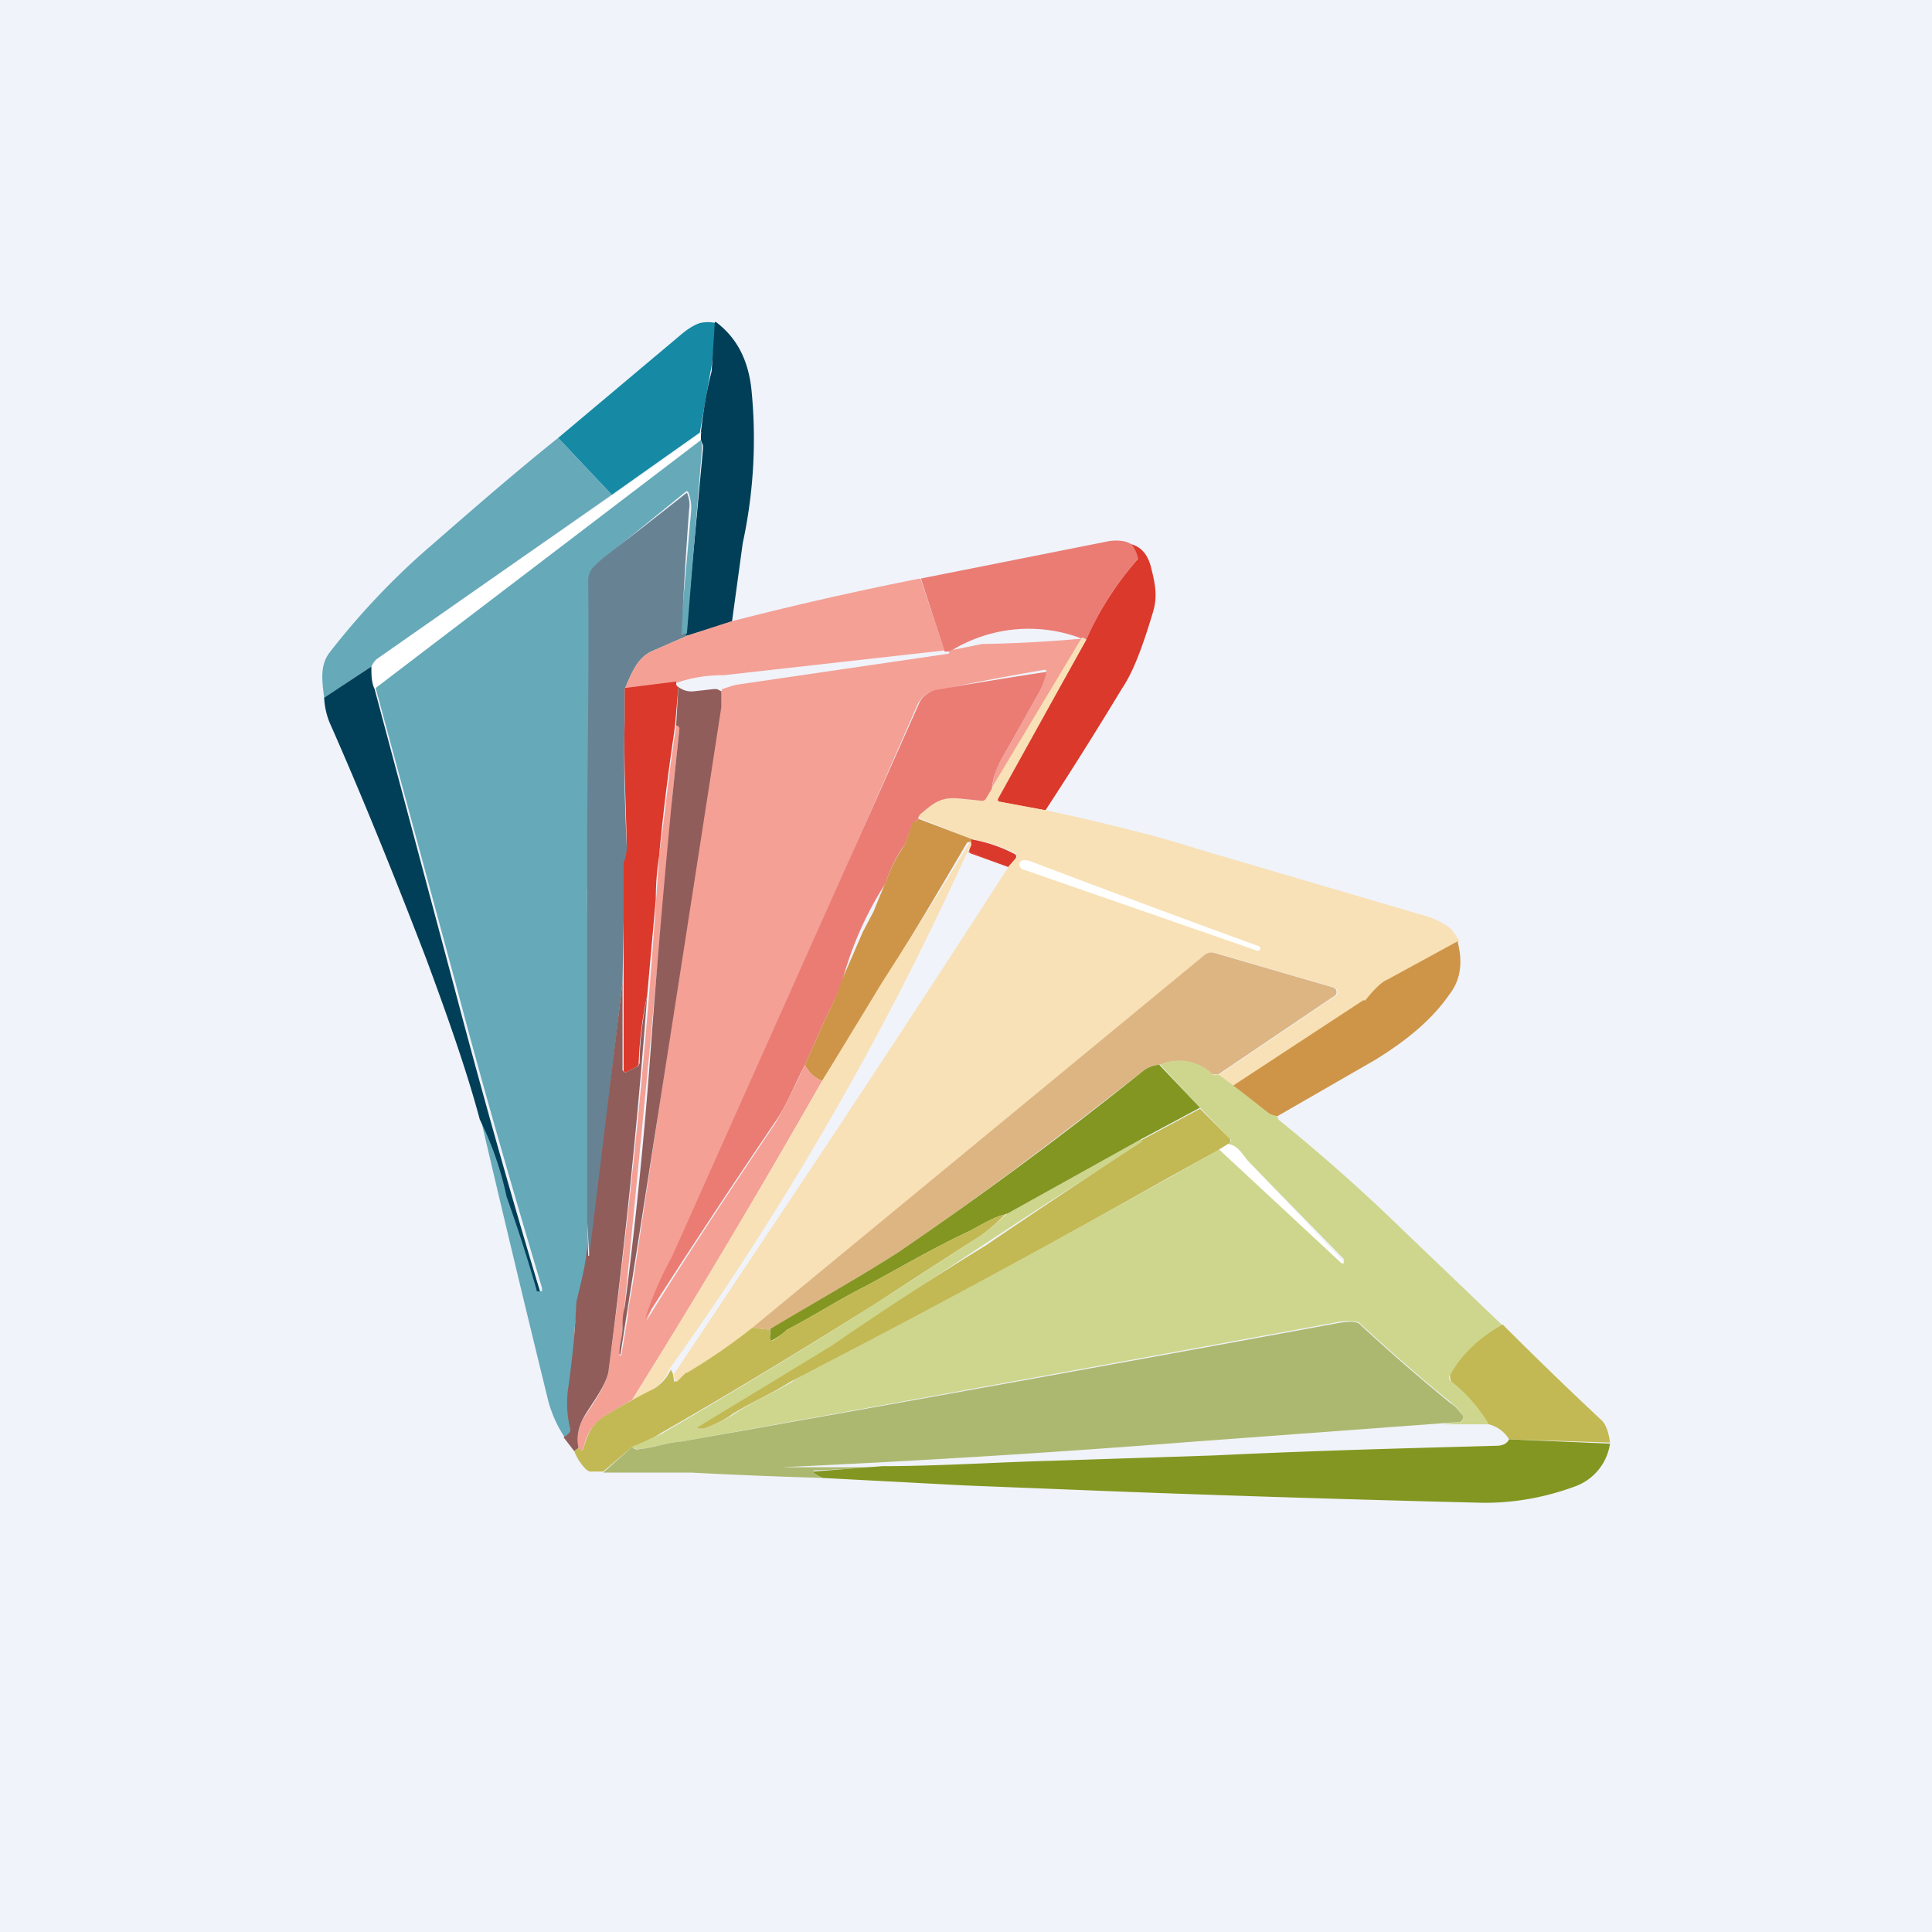 <!-- by TradingView --><svg width="18" height="18" viewBox="0 0 18 18" xmlns="http://www.w3.org/2000/svg"><path fill="#F0F3FA" d="M0 0h18v18H0z"/><path d="M6.67 3c-.02.22-.03.37-.05.46l-.1.57-.82.58-.5-.53 1.13-.95c.07-.06.13-.1.19-.12a.33.33 0 0 1 .15 0Z" fill="#168AA4"/><path d="M6.67 3c.2.15.3.36.33.62a4.6 4.6 0 0 1-.08 1.44l-.1.73-.41.13c-.03 0-.03 0-.02-.02l.16-1.72v-.03l-.02-.05v-.07c.02-.18.05-.38.1-.57L6.66 3Z" fill="#013F58"/><path d="M6.53 4.03v.07L3.5 6.42a.39.39 0 0 1-.03-.2.19.19 0 0 1 .05-.08c.4-.29 1.13-.8 2.2-1.53l.82-.58Z" fill="#fff"/><path d="m5.2 4.08.5.53-2.19 1.53a.19.19 0 0 0-.05.07l-.44.29c-.02-.16-.04-.3.05-.42.28-.36.6-.7.95-1 .39-.34.78-.68 1.18-1ZM6.53 4.1l.01.05v.03L6.4 5.9c-.01.01-.03.02-.04.01l-.02-.02.1-1.14a.4.4 0 0 0-.03-.17.02.02 0 0 0-.02 0l-.75.61c-.09.08-.15.11-.15.22v2.65l-.02.24a214.9 214.9 0 0 1 0 3.31c0 .17-.05.35-.09.52l-.03.28c0 .17-.03.36-.05.55a.99.99 0 0 0 .03.36l-.01.02a.15.15 0 0 1-.06.05 1.18 1.18 0 0 1-.15-.33 245.28 245.28 0 0 1-.63-2.63 3.03 3.03 0 0 1 .27.77 14.51 14.51 0 0 1 .28.83h.02V12c-.28-.94-.55-1.87-.8-2.82l-.75-2.77L6.53 4.1Z" fill="#66A9B9"/><path d="M6.39 5.9c-.01.01 0 .02.02.02l-.32.14c-.15.06-.2.2-.27.36v.3c-.01.38 0 .75.02 1.18 0 .04 0 .08-.02.12v.03l-.02 1.1-.3 2.55h-.01l-.02-.33V8.06c0-.91.02-1.77.01-2.65 0-.1.06-.14.15-.22a70.98 70.98 0 0 0 .77-.6c.02.05.03.1.02.16a41.01 41.01 0 0 0-.07 1.16l.04-.01Z" fill="#678393"/><path d="M10.54 5.07c.04.04.06.08.06.12a.05.05 0 0 1-.01.03c-.2.23-.35.47-.47.74-.02-.02-.04-.02-.04-.01a1.38 1.38 0 0 0-1.23.12H8.8l-.22-.68 1.76-.35c.09-.01.15 0 .2.03Z" fill="#EA7C74"/><path d="M10.54 5.07c.1.03.15.1.18.2.04.16.07.28.02.44-.09.3-.18.55-.29.71a38.12 38.12 0 0 1-.71 1.13l-.43-.08a.02.02 0 0 1-.02-.03l.83-1.48a2.91 2.91 0 0 1 .48-.75v-.02a.29.29 0 0 0-.06-.12Z" fill="#DB392B"/><path d="m8.58 5.4.22.66-2.05.23c-.15 0-.3.02-.44.07l-.49.06c.07-.16.12-.3.27-.36l.32-.14.4-.13a32.13 32.13 0 0 1 1.76-.4Z" fill="#F4A095"/><path d="m10.08 5.95-.84 1.4c.02-.11.04-.2.07-.24l.36-.64a.67.67 0 0 0 .08-.22.02.02 0 0 0-.02-.01c-.34.06-.68.12-1.02.2-.08.01-.12.05-.16.12a1355.48 1355.48 0 0 1-2.53 5.75c.37-.6.77-1.2 1.2-1.84.1-.17.19-.36.28-.55a.3.3 0 0 0 .16.15c-.57 1-1.15 1.98-1.77 2.97l-.22.13c-.16.1-.2.18-.24.34h-.01c-.02 0-.02-.01-.03-.02a.4.4 0 0 1 .03-.25c.06-.1.23-.32.25-.47a67.89 67.89 0 0 0 .47-4.79l.05-.38a20.48 20.48 0 0 1 .11-.84.03.03 0 0 1 .03.03l-.07.67v.03l-.01.23c-.06.52-.12 1.22-.2 2.09a1622.05 1622.05 0 0 1-.25 2.55c0 .09-.03.16-.03.25v.01a.01.01 0 0 0 .02 0l.06-.36c0-.08.03-.19.05-.33a944.37 944.37 0 0 1 .81-5.34l.01-.15.01-.02.09-.03.04-.01 1.98-.29.01-.03.3-.06a12.56 12.56 0 0 0 .93-.05Z" fill="#F4A095"/><path d="M10.12 5.96 9.3 7.44a.02.02 0 0 0 .02.03l.43.08c.6.13 1.07.25 1.41.36l2.04.6c.12.03.22.07.3.13.03.02.06.07.1.13l-.67.36a.83.83 0 0 0-.2.18l-.02.02-1.22.8a.26.26 0 0 1-.13-.12l1.08-.73a.04.04 0 0 0 .02-.05.04.04 0 0 0-.03-.03l-1.1-.32a.1.1 0 0 0-.1.02l-4.2 3.47a4.42 4.42 0 0 1-.63.42l-.08.08h-.02c-.02-.01-.02-.04-.02-.07l.82-1.23a236.98 236.98 0 0 0 2.3-3.5L9.46 8a.03.03 0 0 0 0-.05 1.4 1.4 0 0 0-.4-.13l-.5-.2.01-.03c.12-.1.19-.17.37-.15a2.69 2.69 0 0 0 .23.02l.01-.02.06-.1.84-1.4.04.02Z" fill="#F8E1B7"/><path d="M3.46 6.21c0 .08 0 .15.03.21l.74 2.77a87.5 87.5 0 0 0 .8 2.84.02.02 0 0 1-.02 0H5v-.01a14.52 14.52 0 0 0-.28-.87 3.03 3.03 0 0 0-.25-.72c-.12-.45-.3-.96-.5-1.5-.33-.86-.63-1.59-.9-2.2a.71.71 0 0 1-.05-.23l.44-.29Z" fill="#013F58"/><path d="m9.24 7.35-.06.1a.05.05 0 0 1-.04.01l-.2-.02c-.18-.02-.25.05-.37.15-.01.02-.02.03-.01.04l-.03.02a.06.06 0 0 0-.03.03l-.07.19-.03.04a1.36 1.36 0 0 0-.15.32 3.23 3.23 0 0 0-.4.9c-.03.1-.08.2-.15.34l-.2.45c-.1.19-.17.38-.29.55a81.99 81.99 0 0 0-1.2 1.82 3.15 3.15 0 0 1 .25-.58l2.3-5.15c.03-.07.07-.1.15-.13a41.75 41.75 0 0 1 1.04-.17.67.67 0 0 1-.08.21l-.36.64a.74.74 0 0 0-.07.24Z" fill="#EA7C74"/><path d="M6.3 6.36c0 .02 0 .03.02.04l-.03.35-.01.08a20.51 20.51 0 0 0-.14 1.15 2.6 2.6 0 0 0-.03.4l-.04.44-.04.45a3.6 3.6 0 0 0-.08.65l-.02.02-.08.04a.03.03 0 0 1-.04 0V8.04l.01-.03a.38.38 0 0 0 .02-.12c-.01-.43-.03-.8-.02-1.17v-.31l.48-.06Z" fill="#DB392B"/><path d="M6.72 6.44v.15a1682.15 1682.15 0 0 1-.94 6.03.01.01 0 0 1-.01-.01c0-.09.03-.16.03-.25 0-.05 0-.11.02-.18a42.59 42.59 0 0 0 .24-2.37 106.62 106.62 0 0 1 .2-2.35l.07-.67a.03.03 0 0 0-.03-.03v-.01l.02-.35a.2.2 0 0 0 .15.04l.18-.02h.03l.04.02Z" fill="#905D5B"/><path d="m8.56 7.63.5.19-.01.05-.01-.03-.03.01a77.38 77.38 0 0 1-1.35 2.22.3.3 0 0 1-.16-.15l.2-.45c.07-.14.12-.25.14-.33l.2-.46.1-.19a11.74 11.74 0 0 1 .12-.29 1.36 1.36 0 0 1 .17-.33l.07-.2s.01-.02.03-.02l.03-.02Z" fill="#CE9548"/><path d="m9.4 8.08-.36-.13a.02.02 0 0 1-.01-.01v-.02l.02-.05v-.05a1.4 1.4 0 0 1 .41.14.03.03 0 0 1 0 .04l-.07.08Z" fill="#DB392B"/><path d="m9.05 7.87-.03.05a28.38 28.38 0 0 1-2.78 4.83.4.4 0 0 1-.15.19c-.08.06-.15.1-.2.1.62-.99 1.2-1.97 1.77-2.97l.56-.92a77.51 77.51 0 0 0 .82-1.31l.01.03Z" fill="#F8E1B7"/><path d="M9.02 7.92v.02a.02.02 0 0 0 .02 0l.35.14a368.84 368.84 0 0 1-.37-.15Z" fill="#EA7C74"/><path d="m11.74 8.85-.02.01-2.16-.75c-.05-.01-.07-.04-.06-.07.01-.03.04-.03.09-.02a163.74 163.74 0 0 0 2.15.8v.03Z" fill="#fff"/><path d="M13.58 8.77c.05.2.03.36-.08.5-.16.23-.39.42-.68.6l-.92.53a.14.14 0 0 1-.07-.02l-.35-.26 1.22-.8h.02c.08-.1.15-.17.2-.19l.66-.36Z" fill="#CE9548"/><path d="M11.35 10.01h-.06a.44.44 0 0 0-.48-.09c-.06 0-.11.02-.15.05-.77.6-1.5 1.16-2.28 1.69-.34.22-.8.48-1.2.73l-.17-.02 4.21-3.47a.1.1 0 0 1 .1-.02l1.1.32a.04.04 0 0 1 .03.03.04.04 0 0 1-.02.05l-1.08.73Z" fill="#DCB583"/><path d="M5.8 9.15v.8a.03.03 0 0 0 .05.03l.08-.04a.05.05 0 0 0 .03-.05c0-.2.03-.4.07-.62a64.35 64.35 0 0 1-.36 3.5c-.02.15-.2.36-.25.47a.4.4 0 0 0-.03.25l-.04.03-.1-.13a.15.15 0 0 0 .06-.05.05.05 0 0 0 0-.04.99.99 0 0 1-.02-.34 8.35 8.35 0 0 0 .08-.83c.04-.17.09-.35.1-.52v-.24l.01.33h.01l.31-2.55Z" fill="#905D5B"/><path d="M11.35 10.01a11.15 11.15 0 0 1 .48.37l.07.02.01.03c.42.34.8.68 1.15 1.02l.94.9c-.21.11-.38.27-.49.46a.04.04 0 0 0 .01.06c.14.1.26.24.35.4h-.43l.15-.02h.02a.04.04 0 0 0 .02-.04v-.02a.53.53 0 0 0-.12-.13 17.59 17.59 0 0 1-.85-.74.48.48 0 0 0-.21 0 2006.77 2006.77 0 0 1-6.1 1.11c-.14.01-.26.06-.4.07-.02 0-.05 0-.06-.02l.27-.12a58.99 58.99 0 0 0 2.9-1.8c.12-.07.22-.16.32-.25l1.24-.69h.03v.02a78.4 78.4 0 0 0-2.18 1.42l-.7.47a14.59 14.59 0 0 1-1.26.76.01.01 0 0 0 0 .02h.05c.1-.04.19-.08.27-.13.18-.12.33-.18.54-.3.08-.06.18-.1.29-.16a129.66 129.66 0 0 0 3.7-2.01l1.13 1.05.02.01h.01v-.04l-.88-.9c-.06-.06-.1-.16-.2-.17.02-.01.03-.02.03-.04l-.29-.3-.37-.4a.44.44 0 0 1 .48.08c.01.02.03.02.06.01Z" fill="#CED68D"/><path d="m10.8 9.92.38.4-.56.3-1.24.69c-.14.03-.28.13-.37.17-.32.15-.66.35-.94.5-.26.13-.47.27-.74.41l-.02.02a.79.79 0 0 1-.12.08.02.02 0 0 1-.02-.01l.01-.1c.4-.24.86-.5 1.2-.72a36.7 36.7 0 0 0 2.28-1.69.27.27 0 0 1 .15-.05Z" fill="#839621"/><path d="m11.44 10.66-.08.05-.47.26a105.36 105.36 0 0 1-3.52 1.9c-.21.13-.36.19-.54.3-.08.06-.17.1-.27.14h-.05a.01.01 0 0 1 0-.02 221.81 221.81 0 0 0 1.25-.76 31.07 31.07 0 0 1 1.43-.93 78.3 78.3 0 0 1 1.46-.97h-.03l.56-.3.28.28c.01.03 0 .04-.02.05Z" fill="#C2B954"/><path d="M11.44 10.66c.1.01.14.11.2.17a292.97 292.97 0 0 1 .88.93l-.01.01h-.01l-1.14-1.06.08-.05Z" fill="#fff"/><path d="M9.38 11.3c-.1.1-.2.19-.32.26l-.91.59c-.51.32-1.17.73-1.99 1.2-.06.04-.15.08-.27.13l-.27.23h-.13l-.03-.02a.5.5 0 0 1-.11-.17l.04-.03.02.02h.02c.05-.16.08-.25.24-.34a5.8 5.8 0 0 1 .42-.23.4.4 0 0 0 .16-.18l.02.04.01.07h.03l.08-.08h.01c.22-.13.42-.27.61-.42l.17.02a.14.14 0 0 0 0 .09.02.02 0 0 0 0 .01h.02a.8.8 0 0 0 .13-.1c.27-.14.48-.28.74-.41.28-.15.62-.35.94-.5.09-.04.23-.14.37-.17ZM14 12.34a36.62 36.62 0 0 0 .93.9c.04.05.06.12.07.2l-.94-.03a.31.31 0 0 0-.19-.14 1.4 1.4 0 0 0-.35-.4l-.01-.03v-.03c.11-.2.28-.35.49-.47Z" fill="#C2B954"/><path d="m13.44 13.26-2.3.17a117 117 0 0 1-3.86.24h.94l-.63.03h-.01v.02c.02.02.05.04.1.05a53.2 53.2 0 0 1-1.24-.05h-.82l.27-.24c.01.02.04.03.07.02.13-.01.25-.06.39-.07a885.75 885.75 0 0 0 6.1-1.1c.1-.02.17-.02.21 0a17.6 17.6 0 0 0 .85.74c.05.03.08.07.12.12v.02a.04.04 0 0 1-.04.04l-.15.01Z" fill="#ACB870"/><path d="M15 13.45a.5.5 0 0 1-.33.4c-.27.1-.58.16-.9.15a262.34 262.34 0 0 1-3.25-.1L9 13.84l-1.33-.07a.27.27 0 0 1-.09-.05v-.01l.64-.05c.52 0 1.14-.04 1.57-.05l1.52-.05c1.05-.05 1.93-.07 2.63-.09.06 0 .1-.02.12-.06l.94.04Z" fill="#839621"/></svg>
